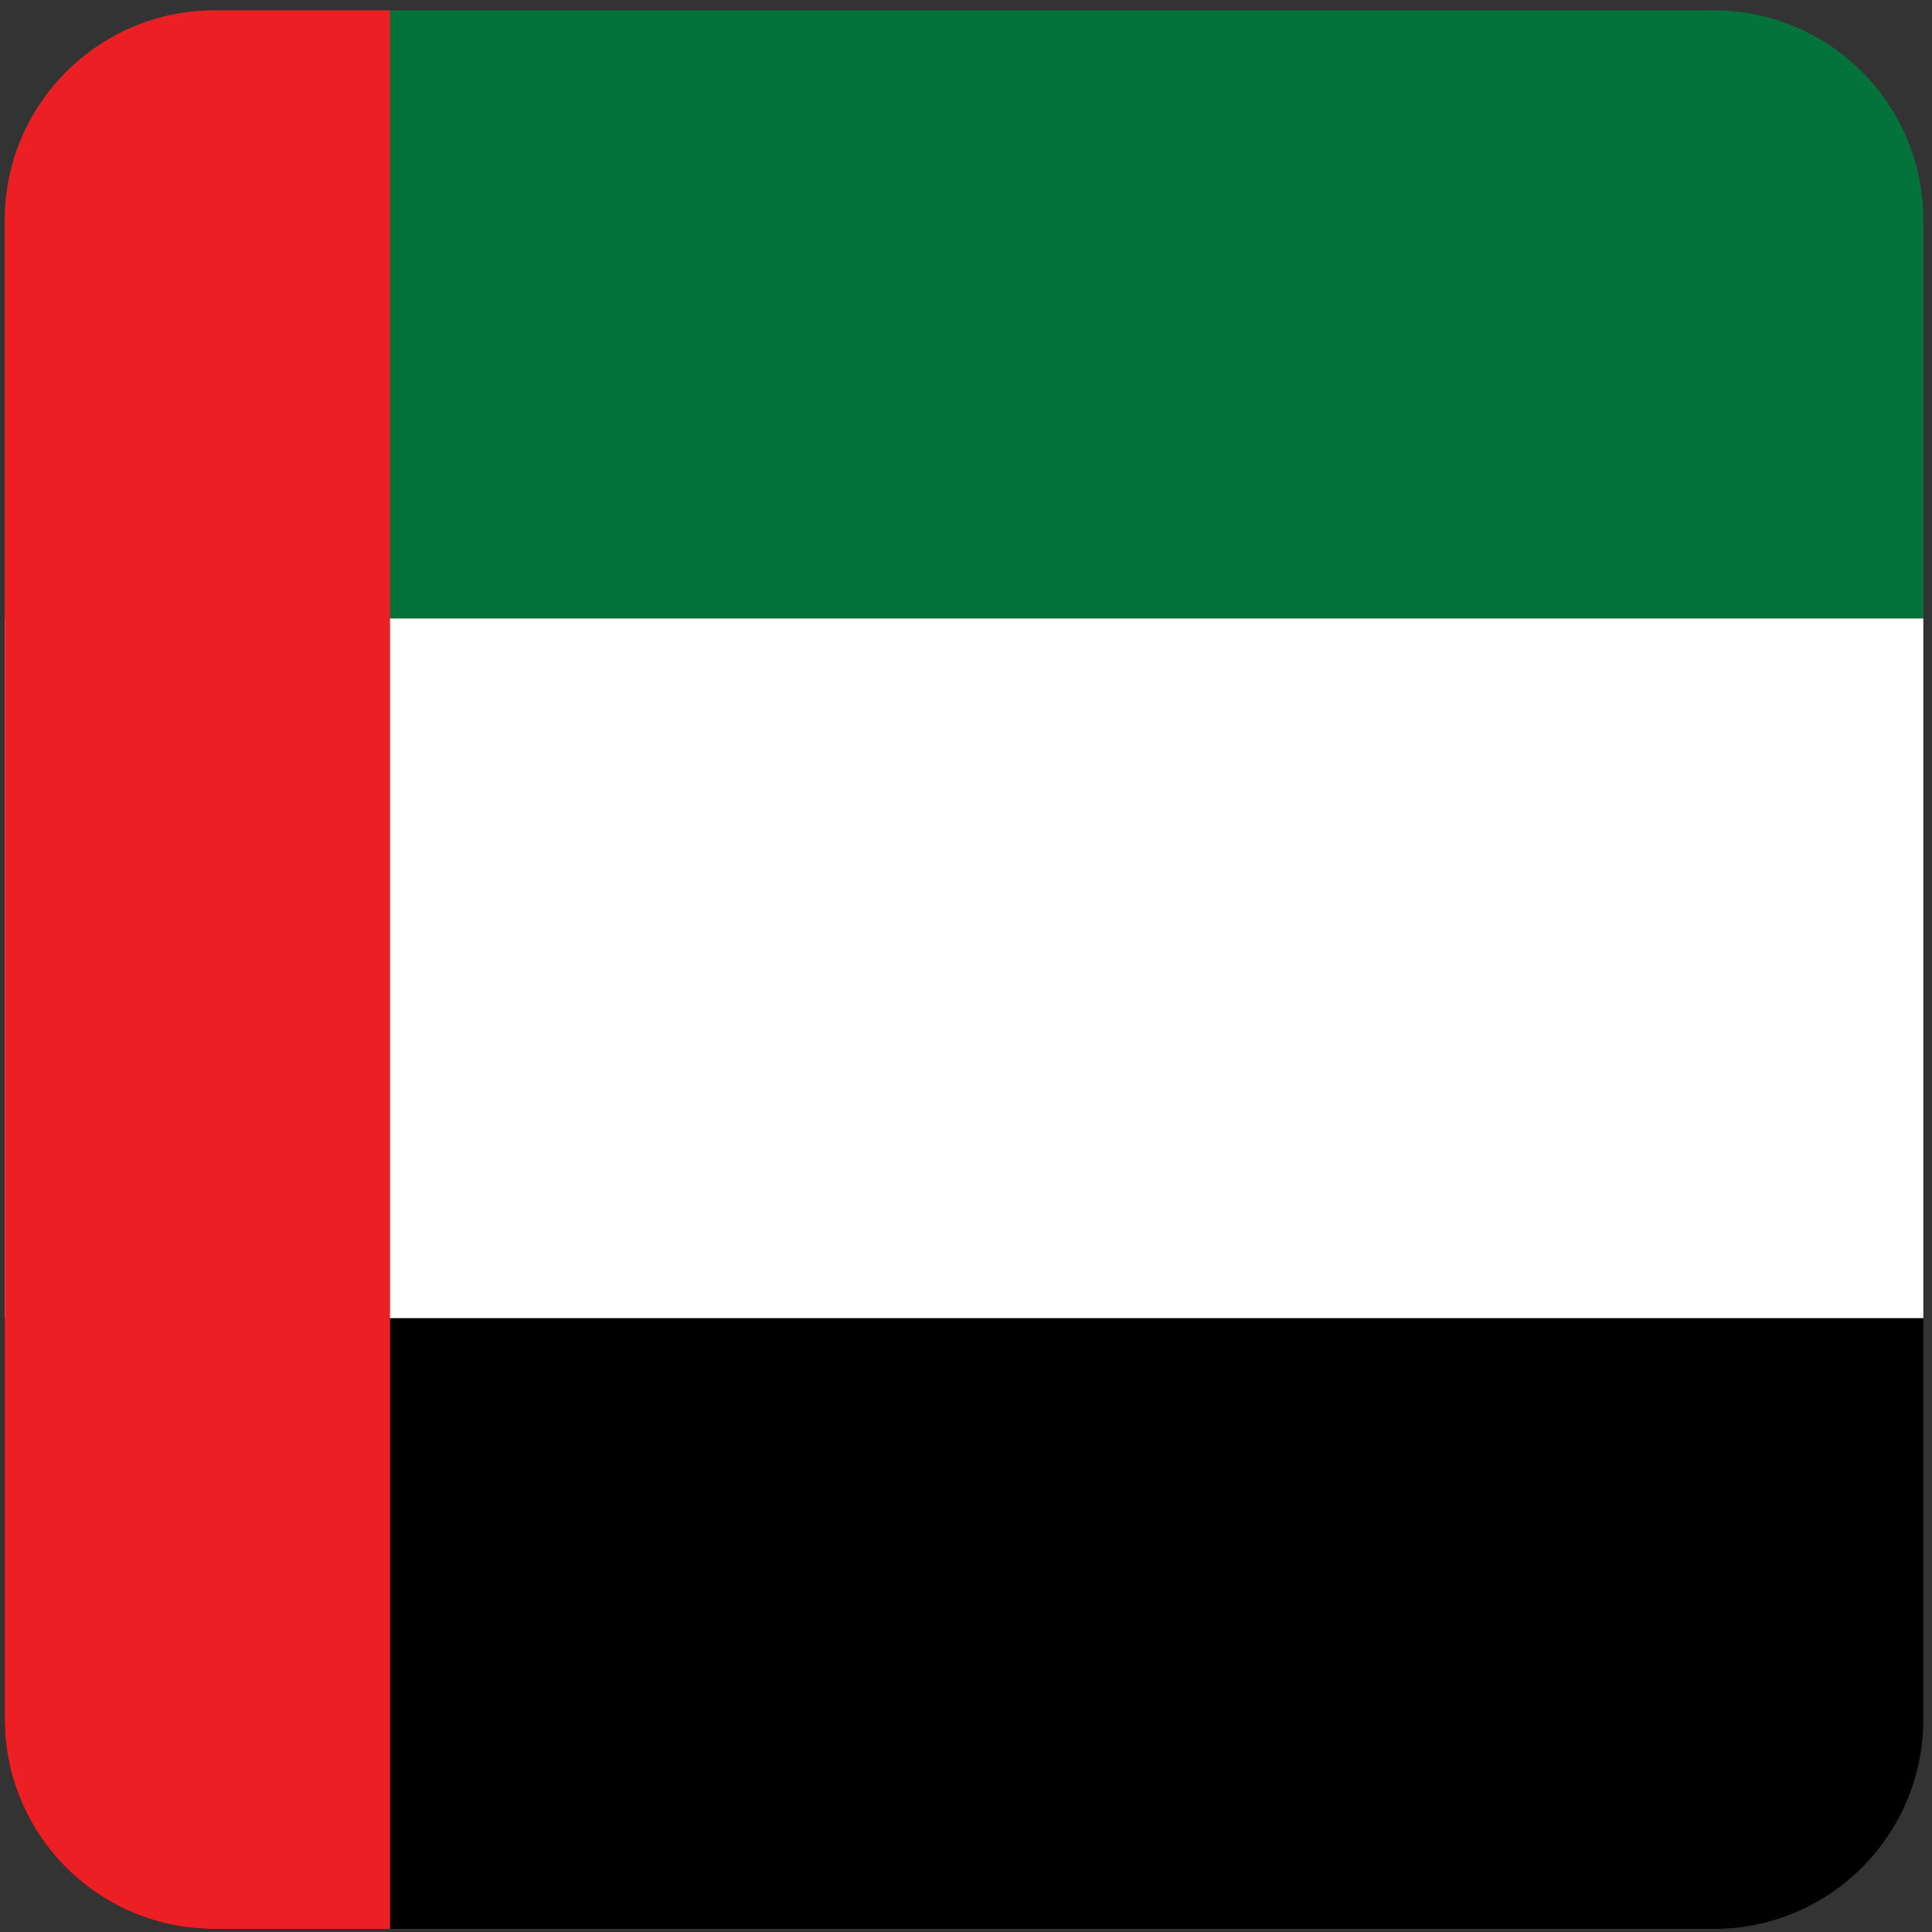 <?xml version="1.0" encoding="utf-8"?>
<!-- Generator: Adobe Illustrator 24.0.1, SVG Export Plug-In . SVG Version: 6.00 Build 0)  -->
<svg version="1.1" id="Layer_1" xmlns="http://www.w3.org/2000/svg" xmlns:xlink="http://www.w3.org/1999/xlink" x="0px" y="0px"
	 viewBox="0 0 690 690" style="enable-background:new 0 0 690 690;" xml:space="preserve">
<rect x="0" y="0" width="690" height="690" fill="#333333" stroke="none"/>
<style type="text/css">
	.st0{clip-path:url(#SVGID_2_);}
	.st1{fill:#04733B;}
	.st2{fill:#FFFFFF;}
	.st3{fill:#EC2024;}
</style>
<title>Flag-of-Great Britain</title>
<g>
	<defs>
		<path id="SVGID_1_" d="M76.6,3.7H612c41.4,0,74.9,33.5,74.9,74.9V614c0,41.4-33.5,74.9-74.9,74.9H76.6
			c-41.4,0-74.9-33.5-74.9-74.9V78.6C1.7,37.3,35.3,3.7,76.6,3.7z"/>
	</defs>
	<clipPath id="SVGID_2_">
		<use xlink:href="#SVGID_1_"  style="overflow:visible;"/>
	</clipPath>
	<g class="st0">
		<rect x="-172.5" y="-29" class="st1" width="1247.2" height="249.9"/>
		<rect x="-172.5" y="220.9" class="st2" width="1247.2" height="249.9"/>
		<rect x="-172.5" y="470.8" width="1247.2" height="249.9"/>
		<rect x="-172.5" y="-29" class="st3" width="311.8" height="749.6"/>
	</g>
</g>
</svg>
